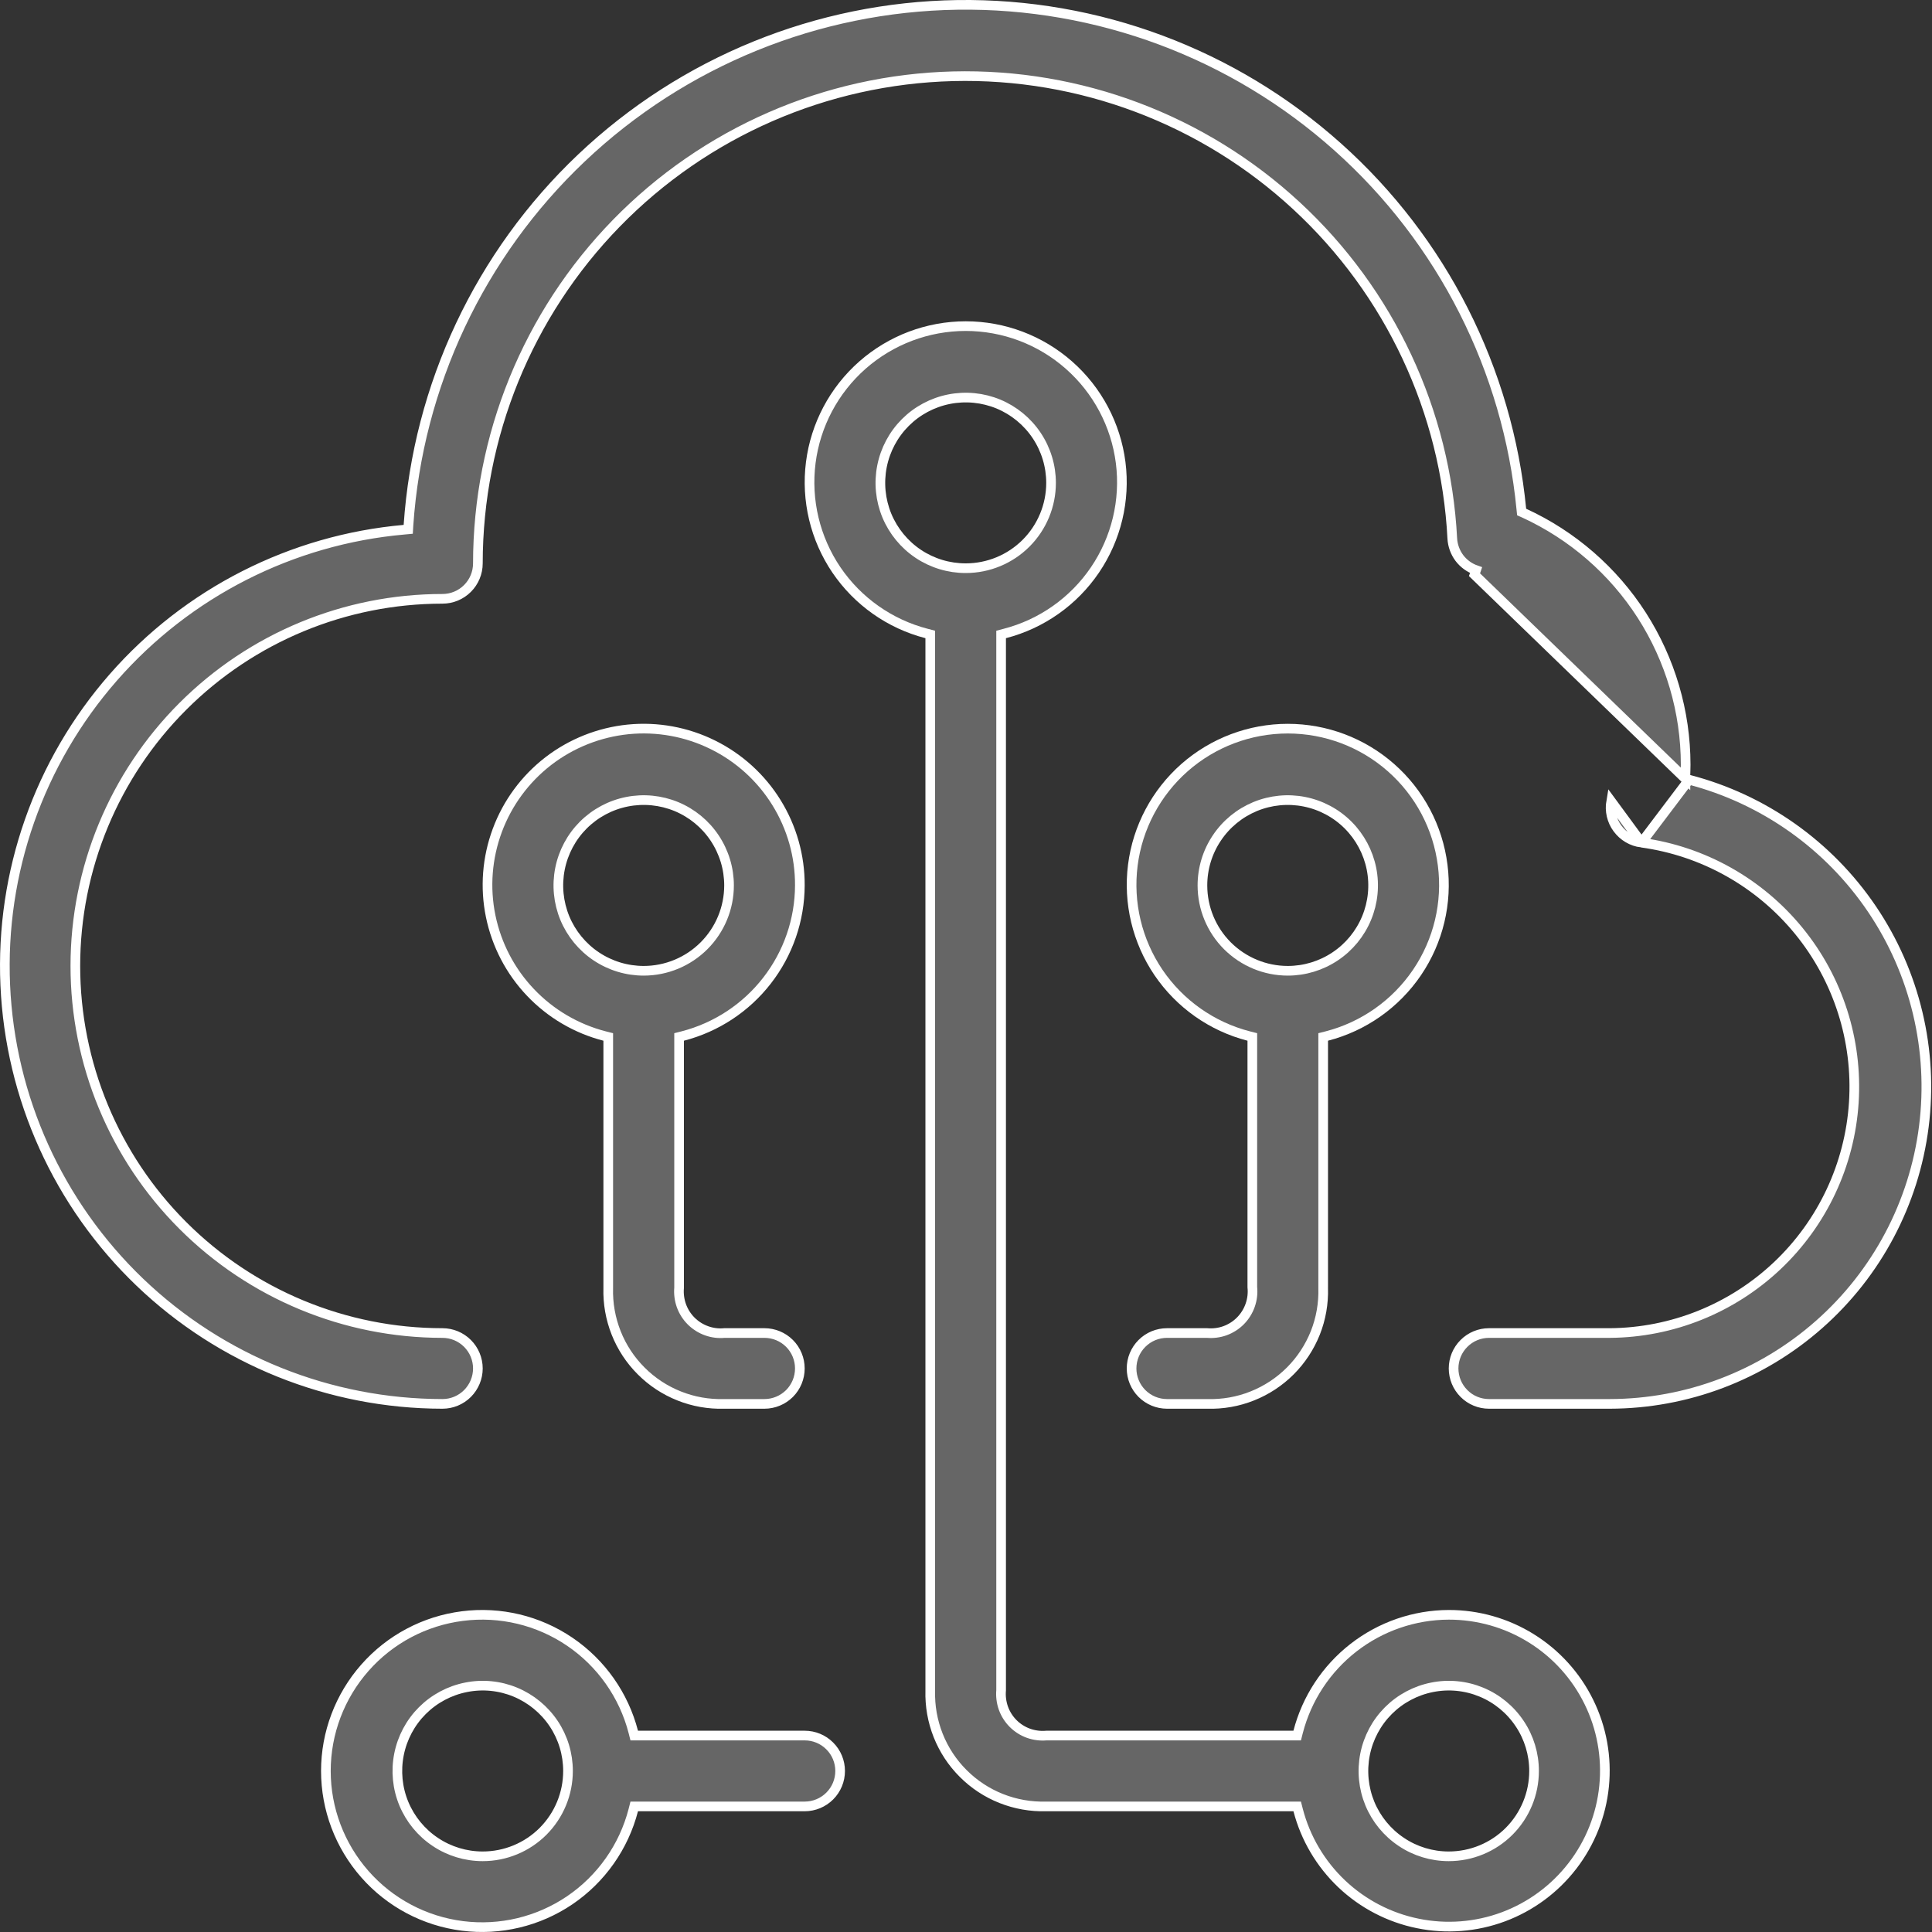 <svg width="40" height="40" viewBox="0 0 40 40" fill="none" xmlns="http://www.w3.org/2000/svg">
<rect x="0" y="0" width="40" height="40" fill="#333333" stroke="none"/>
<path d="M34.895 16.124V16.047C34.895 16.009 34.897 15.971 34.898 15.935C34.899 15.899 34.9 15.865 34.9 15.832C34.899 14.735 34.583 13.661 33.991 12.738C33.398 11.815 32.553 11.082 31.556 10.624L31.504 10.601L31.498 10.543C31.218 7.656 29.862 4.979 27.699 3.045C25.537 1.11 22.727 0.06 19.826 0.101C16.925 0.143 14.145 1.274 12.04 3.269C9.934 5.265 8.655 7.979 8.457 10.874L8.452 10.959L8.366 10.967C6.041 11.173 3.884 12.268 2.346 14.025C0.808 15.781 0.006 18.063 0.109 20.396C0.211 22.728 1.209 24.931 2.895 26.547C4.581 28.162 6.825 29.064 9.16 29.066C9.355 29.066 9.541 28.989 9.679 28.851C9.816 28.713 9.894 28.527 9.894 28.332C9.894 28.138 9.816 27.951 9.679 27.814C9.541 27.676 9.355 27.599 9.16 27.599C7.144 27.599 5.211 26.798 3.786 25.373C2.36 23.948 1.56 22.014 1.56 19.998C1.56 17.983 2.36 16.049 3.786 14.624C5.211 13.199 7.144 12.398 9.16 12.398C9.355 12.398 9.541 12.321 9.679 12.183C9.816 12.046 9.894 11.859 9.894 11.665V11.665C9.895 9.033 10.924 6.506 12.761 4.622C14.598 2.738 17.099 1.646 19.73 1.579C22.36 1.512 24.913 2.474 26.844 4.262C28.776 6.049 29.932 8.52 30.068 11.149L30.068 11.149C30.076 11.294 30.127 11.435 30.214 11.552C30.302 11.668 30.422 11.756 30.56 11.804C30.56 11.804 30.56 11.804 30.56 11.804L30.528 11.899L34.895 16.124ZM34.895 16.124L34.97 16.143M34.895 16.124L34.97 16.143M34.97 16.143C36.515 16.545 37.86 17.496 38.755 18.818C39.65 20.14 40.032 21.743 39.831 23.326C39.63 24.91 38.859 26.366 37.662 27.422C36.465 28.479 34.925 29.063 33.328 29.066H30.828C30.634 29.066 30.447 28.989 30.31 28.851C30.172 28.713 30.095 28.527 30.095 28.332C30.095 28.138 30.172 27.951 30.31 27.814C30.447 27.676 30.634 27.599 30.828 27.599L33.329 27.599L33.329 27.599C34.619 27.59 35.856 27.092 36.794 26.207C37.731 25.322 38.298 24.114 38.381 22.828C38.464 21.541 38.057 20.271 37.242 19.273C36.426 18.274 35.263 17.621 33.986 17.446L33.985 17.446M34.97 16.143L33.985 17.446M33.985 17.446C33.887 17.433 33.792 17.401 33.706 17.35C33.621 17.3 33.547 17.232 33.488 17.152C33.429 17.073 33.388 16.982 33.365 16.885C33.343 16.789 33.34 16.689 33.357 16.591L33.985 17.446Z" fill="#666666" stroke="white" stroke-width="0.2"/>
<path d="M26.779 35.933H26.857L26.876 35.858C27.055 35.166 27.458 34.553 28.022 34.114C28.586 33.675 29.28 33.435 29.995 33.433C30.598 33.432 31.19 33.6 31.703 33.919C32.215 34.237 32.629 34.693 32.895 35.235C33.162 35.776 33.271 36.382 33.211 36.982C33.151 37.583 32.924 38.154 32.555 38.632C32.186 39.11 31.691 39.475 31.125 39.686C30.559 39.896 29.946 39.944 29.355 39.823C28.763 39.703 28.218 39.419 27.779 39.004C27.341 38.588 27.028 38.059 26.876 37.474L26.857 37.4H26.779H21.66V37.4L21.658 37.4C21.34 37.409 21.024 37.353 20.729 37.236C20.434 37.119 20.166 36.943 19.942 36.718C19.717 36.494 19.541 36.226 19.424 35.931C19.307 35.636 19.251 35.32 19.26 35.002H19.26V35V13.213V13.136L19.185 13.116C18.423 12.919 17.759 12.451 17.317 11.8C16.876 11.149 16.687 10.358 16.786 9.578C16.885 8.797 17.266 8.079 17.856 7.559C18.447 7.039 19.207 6.752 19.994 6.752C20.781 6.752 21.541 7.039 22.131 7.559C22.722 8.079 23.102 8.797 23.202 9.578C23.301 10.358 23.112 11.149 22.67 11.8C22.228 12.451 21.564 12.919 20.802 13.116L20.727 13.136V13.213V34.995C20.716 35.12 20.732 35.246 20.774 35.365C20.817 35.485 20.886 35.594 20.976 35.684C21.066 35.774 21.175 35.843 21.295 35.886C21.414 35.928 21.54 35.944 21.665 35.933H26.779ZM19.012 11.467C19.303 11.661 19.644 11.764 19.994 11.764C20.462 11.764 20.912 11.578 21.243 11.247C21.574 10.916 21.761 10.466 21.761 9.998C21.761 9.648 21.657 9.307 21.463 9.016C21.269 8.726 20.993 8.499 20.67 8.365C20.347 8.232 19.992 8.197 19.649 8.265C19.306 8.333 18.991 8.501 18.744 8.748C18.497 8.995 18.329 9.31 18.261 9.653C18.193 9.996 18.228 10.351 18.361 10.674C18.495 10.997 18.722 11.273 19.012 11.467ZM29.013 38.135C29.303 38.33 29.645 38.433 29.994 38.433C30.463 38.433 30.913 38.247 31.244 37.916C31.575 37.584 31.761 37.135 31.761 36.666C31.761 36.317 31.658 35.975 31.463 35.685C31.269 35.394 30.994 35.168 30.671 35.034C30.348 34.9 29.992 34.865 29.65 34.934C29.307 35.002 28.992 35.17 28.745 35.417C28.498 35.664 28.33 35.979 28.262 36.322C28.194 36.664 28.229 37.02 28.362 37.343C28.496 37.665 28.722 37.941 29.013 38.135Z" fill="#666666" stroke="white" stroke-width="0.2"/>
<path d="M13.112 35.858L13.131 35.933H13.209H16.661C16.855 35.933 17.042 36.01 17.179 36.148C17.317 36.285 17.394 36.472 17.394 36.666C17.394 36.861 17.317 37.047 17.179 37.185C17.042 37.322 16.855 37.4 16.661 37.4H13.209H13.131L13.112 37.475C12.915 38.237 12.447 38.901 11.796 39.343C11.145 39.784 10.354 39.973 9.574 39.874C8.793 39.775 8.075 39.395 7.555 38.804C7.035 38.213 6.747 37.453 6.747 36.666C6.747 35.879 7.035 35.119 7.555 34.529C8.075 33.938 8.793 33.558 9.574 33.459C10.354 33.359 11.145 33.548 11.796 33.99C12.447 34.432 12.915 35.096 13.112 35.858ZM9.012 38.135C9.303 38.33 9.644 38.433 9.994 38.433C10.462 38.433 10.912 38.247 11.243 37.916C11.574 37.584 11.76 37.135 11.76 36.666C11.76 36.317 11.657 35.975 11.463 35.685C11.268 35.394 10.992 35.168 10.67 35.034C10.347 34.9 9.992 34.865 9.649 34.934C9.306 35.002 8.991 35.17 8.744 35.417C8.497 35.664 8.329 35.979 8.261 36.322C8.193 36.664 8.227 37.02 8.361 37.343C8.495 37.665 8.721 37.941 9.012 38.135Z" fill="#666666" stroke="white" stroke-width="0.2"/>
<path d="M12.593 21.547V21.469L12.518 21.45C11.932 21.299 11.4 20.986 10.983 20.547C10.566 20.109 10.281 19.562 10.159 18.969C10.037 18.376 10.085 17.761 10.296 17.193C10.506 16.626 10.872 16.129 11.351 15.759C11.831 15.389 12.404 15.162 13.006 15.101C13.609 15.041 14.216 15.152 14.758 15.42C15.301 15.688 15.758 16.103 16.076 16.617C16.395 17.132 16.563 17.726 16.56 18.331C16.558 19.046 16.318 19.74 15.879 20.304C15.441 20.868 14.827 21.271 14.135 21.45L14.06 21.469V21.547V26.661C14.049 26.786 14.065 26.912 14.107 27.031C14.15 27.151 14.219 27.26 14.309 27.35C14.399 27.44 14.508 27.509 14.628 27.552C14.747 27.595 14.873 27.611 14.998 27.599H15.827C16.021 27.599 16.208 27.676 16.346 27.814C16.483 27.951 16.56 28.138 16.56 28.332C16.56 28.527 16.483 28.713 16.346 28.851C16.208 28.988 16.021 29.066 15.827 29.066H14.993V29.066L14.991 29.066C14.673 29.075 14.357 29.02 14.062 28.902C13.767 28.785 13.499 28.609 13.275 28.384C13.05 28.16 12.874 27.892 12.757 27.597C12.64 27.302 12.584 26.986 12.593 26.669L12.593 26.669V26.666V21.547ZM12.345 19.801C12.636 19.995 12.977 20.099 13.327 20.099C13.795 20.099 14.245 19.912 14.576 19.581C14.907 19.25 15.094 18.8 15.094 18.332C15.094 17.982 14.99 17.641 14.796 17.35C14.602 17.059 14.326 16.833 14.003 16.699C13.68 16.566 13.325 16.531 12.982 16.599C12.639 16.667 12.325 16.835 12.077 17.082C11.83 17.329 11.662 17.644 11.594 17.987C11.526 18.33 11.561 18.685 11.694 19.008C11.828 19.331 12.055 19.607 12.345 19.801Z" fill="#666666" stroke="white" stroke-width="0.2"/>
<path d="M24.998 29.066L24.998 29.066H24.995H24.162C23.967 29.066 23.78 28.988 23.643 28.851C23.505 28.713 23.428 28.527 23.428 28.332C23.428 28.138 23.505 27.951 23.643 27.814C23.78 27.676 23.967 27.599 24.162 27.599H24.99C25.116 27.61 25.244 27.594 25.363 27.551C25.483 27.507 25.593 27.437 25.683 27.346C25.773 27.254 25.842 27.144 25.884 27.023C25.926 26.903 25.941 26.776 25.928 26.65V21.547V21.469L25.853 21.45C25.091 21.253 24.427 20.785 23.985 20.134C23.544 19.483 23.355 18.692 23.454 17.912C23.553 17.131 23.934 16.413 24.524 15.893C25.115 15.373 25.875 15.086 26.662 15.086C27.449 15.086 28.209 15.373 28.799 15.893C29.39 16.413 29.77 17.131 29.869 17.912C29.969 18.692 29.78 19.483 29.338 20.134C28.896 20.785 28.232 21.253 27.47 21.45L27.395 21.469V21.547V26.666H27.395L27.395 26.669C27.404 26.986 27.349 27.302 27.232 27.597C27.114 27.892 26.938 28.16 26.714 28.384C26.489 28.609 26.221 28.785 25.926 28.902C25.631 29.02 25.315 29.075 24.998 29.066ZM25.193 17.35C24.998 17.641 24.895 17.982 24.895 18.332C24.895 18.8 25.081 19.25 25.412 19.581C25.744 19.912 26.193 20.099 26.662 20.099C27.011 20.099 27.353 19.995 27.643 19.801C27.934 19.607 28.16 19.331 28.294 19.008C28.428 18.685 28.463 18.33 28.395 17.987C28.326 17.644 28.158 17.329 27.911 17.082C27.664 16.835 27.349 16.667 27.006 16.599C26.664 16.531 26.308 16.566 25.986 16.699C25.663 16.833 25.387 17.059 25.193 17.35Z" fill="#666666" stroke="white" stroke-width="0.2"/>
</svg>
